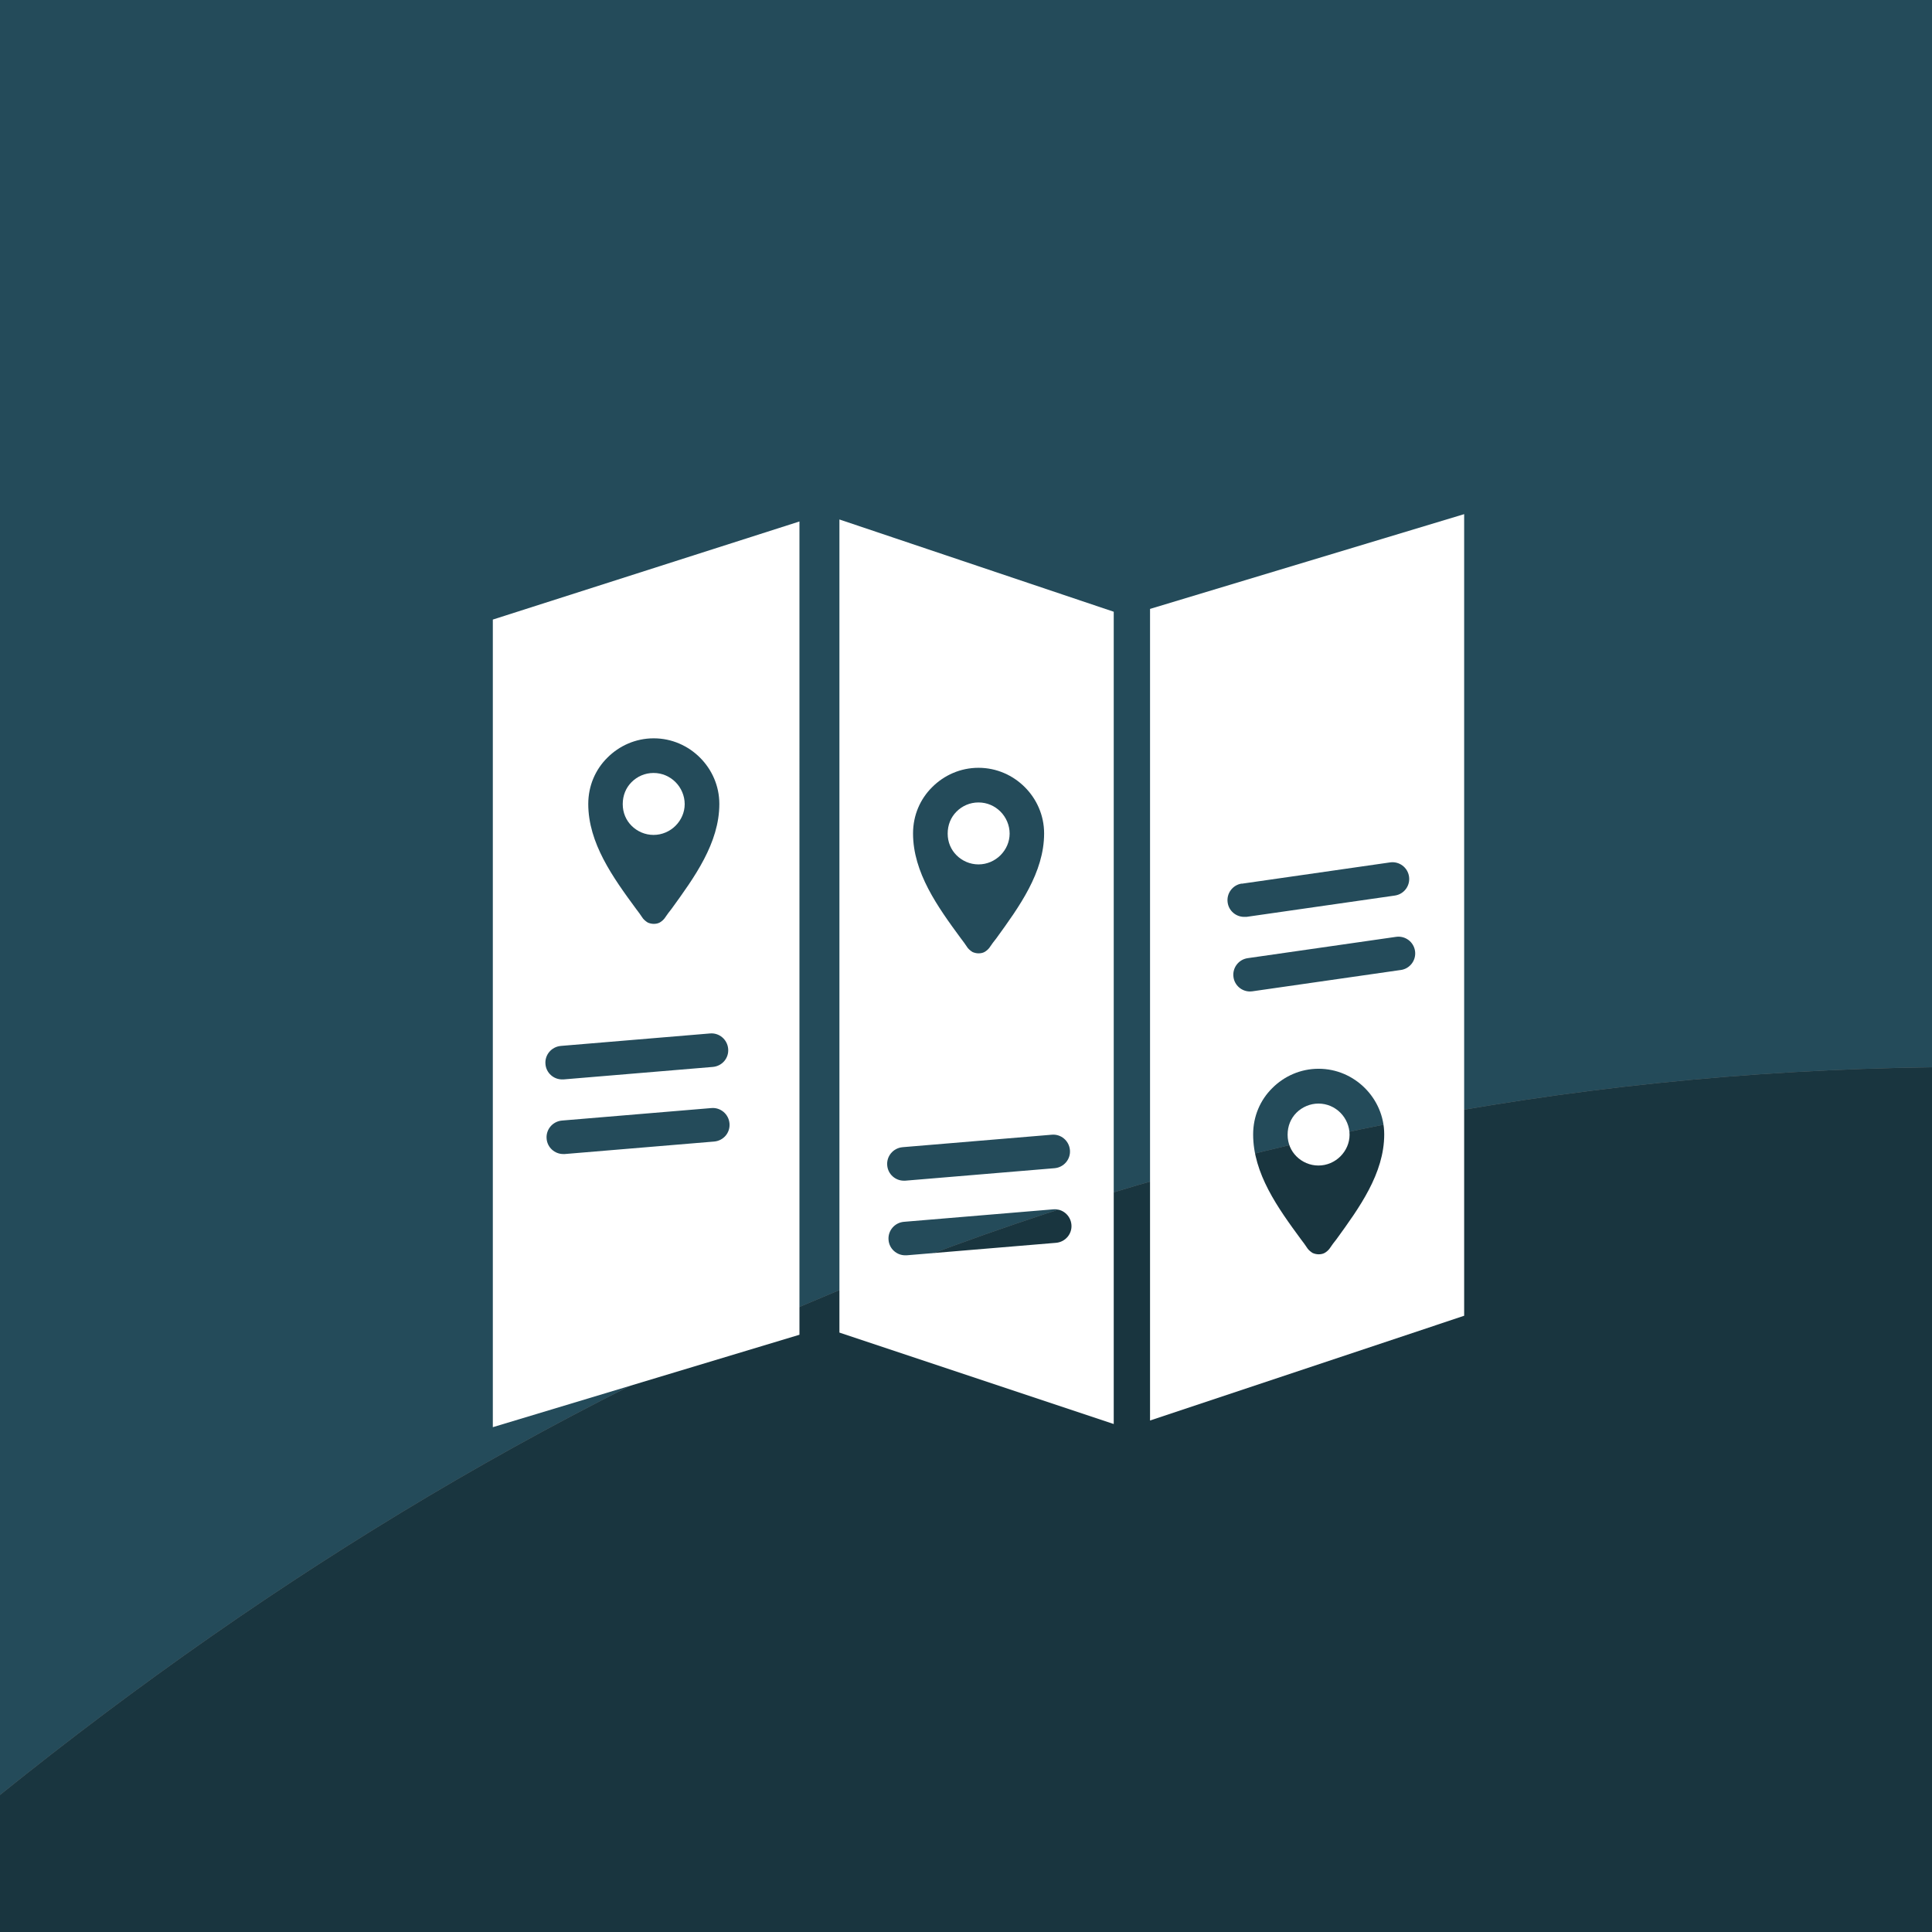 <?xml version="1.0" encoding="UTF-8"?><svg id="Layer_1" xmlns="http://www.w3.org/2000/svg" viewBox="0 0 116 116"><rect x="0" y="0" width="116" height="116" fill="#808080" stroke="none"/><defs><style>.cls-1{fill:#fff;}.cls-2{fill:#244b5a;}.cls-3{fill:#19353f;}</style></defs><g><path class="cls-2" d="m116,0H0v107.77c33.04-26.59,71.3-43.12,116-43.69V0Z"/><path class="cls-3" d="m116,116v-51.92C71.3,64.65,33.04,81.18,0,107.77v8.23h116Z"/></g><g><g><path class="cls-1" d="m29.59,85.69l18.41-5.55V31.31l-18.41,5.89v48.49Zm13.29-17.15l-8.97.75s-.06,0-.09,0c-.52,0-.96-.4-1-.92-.05-.55.36-1.04.92-1.09l8.97-.75c.55-.05,1.04.36,1.09.92s-.36,1.04-.92,1.09Zm-6.41-23.05c.71-.71,1.69-1.16,2.78-1.16s2.07.45,2.78,1.16c.71.71,1.16,1.69,1.16,2.78,0,2.35-1.5,4.41-2.87,6.3-.14.17-.27.35-.42.57-.08.1-.17.18-.29.25-.11.06-.24.08-.36.08s-.25-.03-.36-.08c-.11-.07-.21-.15-.29-.25-.15-.22-.28-.41-.41-.57-1.39-1.89-2.87-3.95-2.87-6.3,0-1.09.43-2.07,1.15-2.78Zm-2.81,17.31l8.97-.75c.55-.05,1.04.36,1.09.92s-.36,1.04-.92,1.09l-8.97.75s-.06,0-.08,0c-.52,0-.96-.4-1-.92-.05-.55.36-1.04.92-1.09Z"/><path class="cls-1" d="m40.56,49.58c.34-.34.55-.8.55-1.3s-.21-.98-.55-1.32c-.34-.34-.8-.55-1.32-.55s-.98.21-1.32.55c-.34.34-.53.8-.53,1.32s.2.97.53,1.3c.34.34.81.55,1.32.55s.98-.21,1.32-.55Z"/></g><g><path class="cls-1" d="m60.07,51.35c.34-.34.55-.8.55-1.3s-.21-.98-.55-1.32c-.34-.34-.8-.55-1.32-.55s-.98.21-1.32.55c-.34.34-.53.8-.53,1.32s.2.97.53,1.3c.34.34.81.55,1.32.55s.98-.21,1.32-.55Z"/><path class="cls-1" d="m50.4,80.01l16.47,5.49v-48.77l-16.47-5.54v48.82Zm13.01-5.39l-8.97.75s-.06,0-.09,0c-.52,0-.96-.4-1-.92-.05-.55.36-1.04.92-1.09l8.97-.75c.55-.05,1.04.36,1.09.92.05.55-.36,1.04-.92,1.09Zm-7.44-27.36c.71-.71,1.69-1.16,2.78-1.16s2.07.45,2.78,1.16c.71.71,1.16,1.69,1.16,2.78,0,2.35-1.5,4.41-2.87,6.3-.14.17-.27.35-.42.57-.08.1-.17.18-.29.25-.11.06-.24.08-.36.08s-.25-.03-.36-.08c-.11-.07-.21-.15-.29-.25-.15-.22-.28-.41-.41-.57-1.39-1.89-2.87-3.95-2.87-6.3,0-1.09.43-2.07,1.15-2.78Zm-1.79,21.62l8.97-.75c.55-.05,1.04.36,1.09.92.05.55-.36,1.04-.92,1.09l-8.97.75s-.06,0-.08,0c-.52,0-.96-.4-1-.92-.05-.55.36-1.04.92-1.09Z"/></g><g><path class="cls-1" d="m79.16,66.26c-.5,0-.98.21-1.32.55-.34.34-.53.8-.53,1.32s.2.97.53,1.3c.34.34.81.55,1.32.55s.98-.21,1.32-.55.55-.8.55-1.3-.21-.98-.55-1.32c-.34-.34-.8-.55-1.32-.55Z"/><path class="cls-1" d="m69.05,85.29l18.86-6.29V30.87l-18.86,5.69v48.73Zm11.19-10.88c-.14.17-.27.35-.42.57-.08.1-.17.18-.29.25-.11.06-.24.08-.36.08s-.25-.03-.36-.08c-.11-.07-.21-.15-.29-.25-.15-.22-.28-.41-.41-.57-1.39-1.89-2.87-3.95-2.87-6.3,0-1.09.43-2.07,1.15-2.78.71-.71,1.69-1.16,2.78-1.16s2.07.45,2.78,1.16c.71.71,1.16,1.69,1.16,2.78,0,2.35-1.5,4.41-2.87,6.3Zm3.86-16.17l-8.91,1.28s-.1.01-.14.01c-.49,0-.92-.36-.99-.86-.08-.55.3-1.06.85-1.14l8.91-1.28c.55-.08,1.06.3,1.14.85.08.55-.3,1.06-.85,1.14Zm-9.55-5.18l8.91-1.28c.55-.08,1.06.3,1.14.85.08.55-.3,1.06-.85,1.14l-8.91,1.28s-.1,0-.14,0c-.49,0-.92-.36-.99-.86-.08-.55.3-1.06.85-1.14Z"/></g></g></svg>